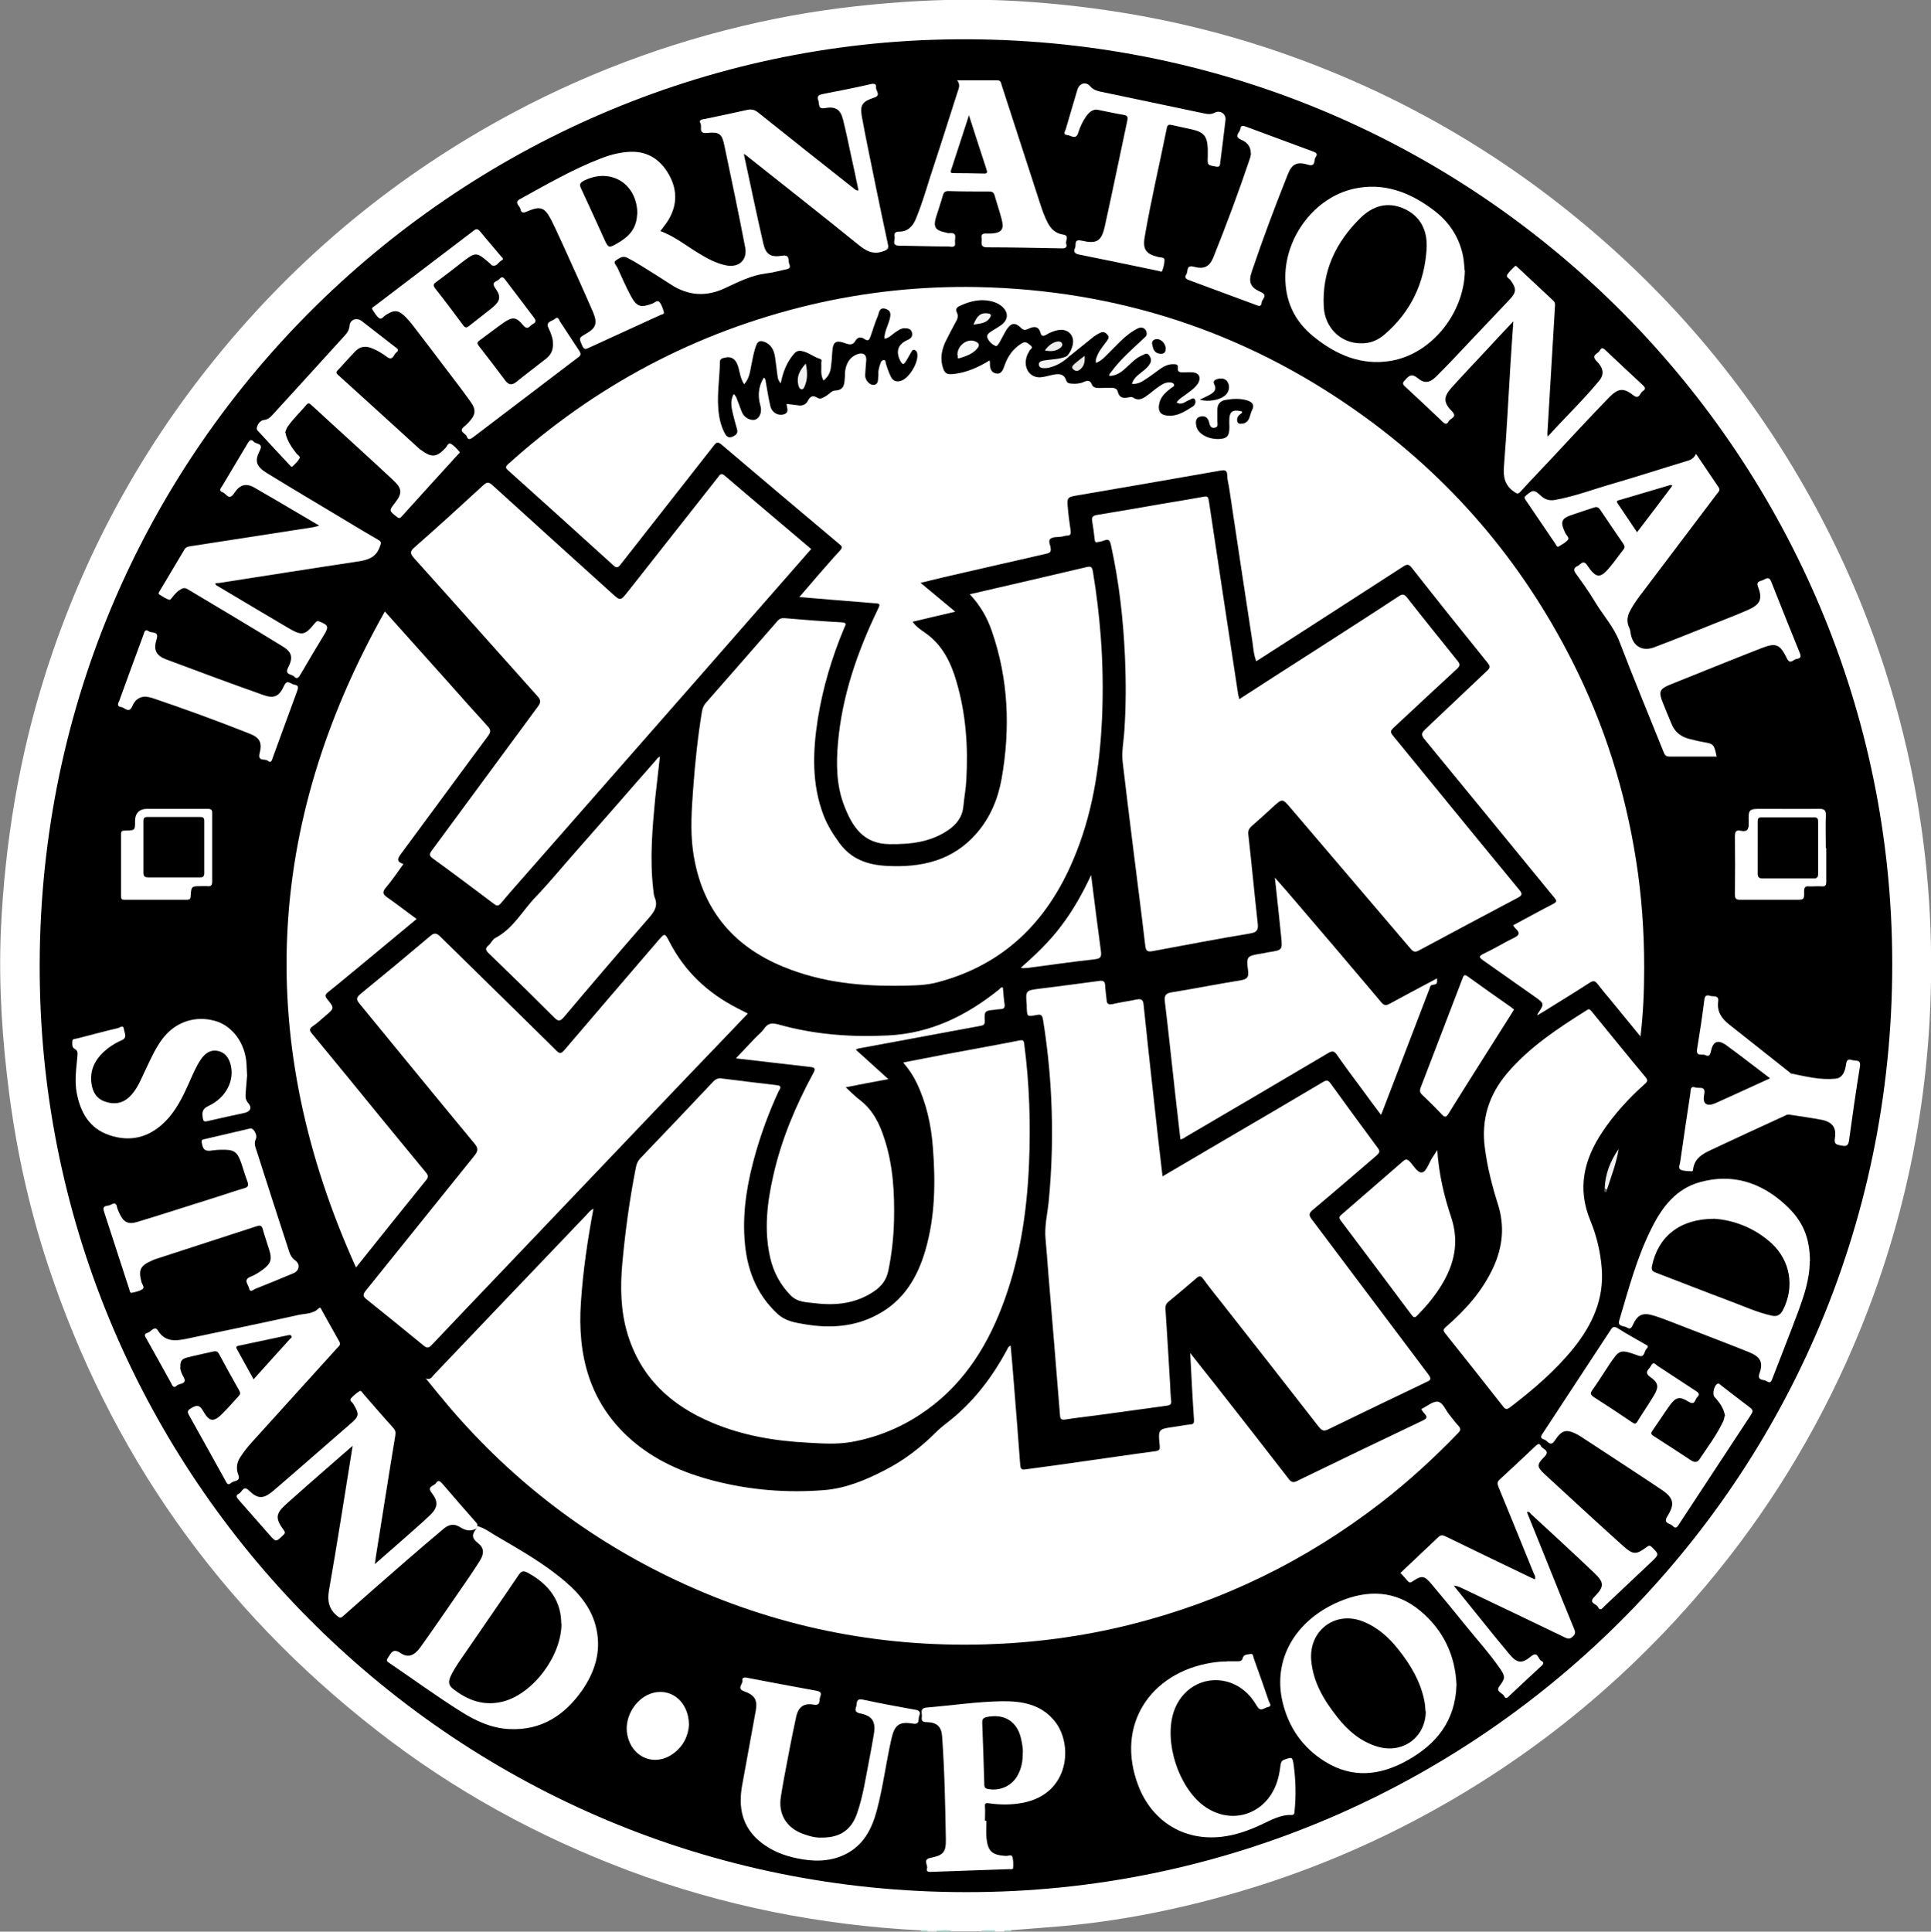 <svg xmlns="http://www.w3.org/2000/svg" id="Layer_1" data-name="Layer 1" viewBox="0 0 92.38 92.4"><rect x="0" y="0" width="92.38" height="92.4" fill="#808080" stroke="none"/><defs><style>      .cls-1 {        fill: #62595d;      }      .cls-2 {        fill: #aad6c8;      }      .cls-3 {        fill: #a5d9cb;      }      .cls-4 {        fill: #fff;      }      .cls-5 {        fill: #f7f8f8;      }      .cls-6 {        fill: #eae8e7;      }      .cls-7 {        fill: #a7d5c7;      }      .cls-8 {        fill: #efecec;      }      .cls-9 {        fill: #f2f0f0;      }      .cls-10 {        fill: #f3f4f3;      }    </style></defs><path class="cls-4" d="M44.05,92.34c-4.8-.25-9.47-1.17-13.98-2.86-4.35-1.63-8.38-3.84-12.04-6.7-7.51-5.85-12.78-13.29-15.76-22.34-.86-2.62-1.46-5.31-1.82-8.05-.34-2.61-.52-5.23-.41-7.86.19-4.21.87-8.33,2.15-12.35,1.77-5.54,4.48-10.57,8.15-15.08,3.94-4.85,8.67-8.75,14.19-11.7,3.98-2.12,8.18-3.62,12.6-4.51,2.04-.41,4.09-.66,6.17-.8,1.78-.12,3.56-.14,5.34-.04,4.06.24,8.04.95,11.91,2.22,5.48,1.8,10.46,4.53,14.92,8.19,4.88,4,8.78,8.8,11.7,14.38,1.96,3.75,3.37,7.7,4.24,11.84.71,3.4,1.03,6.83.97,10.3-.11,6.34-1.45,12.4-4.05,18.18-1.87,4.15-4.3,7.94-7.3,11.37-3.81,4.36-8.28,7.89-13.4,10.58-3.71,1.95-7.61,3.35-11.71,4.24-1.7.37-3.41.64-5.15.79-.8.07-1.6.13-2.39.19-.11.04-.22.01-.32.02-.15,0-.29,0-.44,0-.23.02-.47-.04-.7.03h-1.39c-.23-.07-.46-.02-.7-.03-.15,0-.29,0-.44,0-.11,0-.22.02-.33-.02Z"></path><path class="cls-3" d="M44.81,92.34c.23.02.48-.08.7.06h-.7s-.03-.02-.02-.03c0-.01,0-.02.01-.02Z"></path><path class="cls-3" d="M46.91,92.4c.22-.13.47-.03.7-.06.02.01.02.03.01.04,0,.01-.01.02-.02.02h-.7Z"></path><path class="cls-4" d="M44.81,92.34s0,.04,0,.06h-.44s-.03-.02-.02-.03c0-.01,0-.02.02-.02.15,0,.3,0,.44,0Z"></path><path class="cls-4" d="M47.6,92.4s0-.04,0-.06c.15,0,.3,0,.44,0,.02.01.02.03.01.04,0,.01-.01.02-.02.02h-.44Z"></path><path class="cls-7" d="M44.37,92.35s0,.03,0,.05h-.32s0-.04,0-.06c.1,0,.21,0,.31,0Z"></path><path class="cls-2" d="M48.05,92.4s0-.04,0-.05c.11,0,.21,0,.32,0,0,.02,0,.04,0,.05h-.32Z"></path><path d="M46.2,90.51c-24.34,0-43.76-19.52-44.29-43.23C1.34,22.16,21.35,2.42,45.1,1.89c25.02-.56,44.78,19.27,45.41,43.03.67,25.41-19.76,45.64-44.31,45.59Z"></path><path class="cls-4" d="M78.5,49.6c-.51-.62-.98-1.2-1.45-1.77-.21-.25-.42-.5-.62-.76-.12-.16-.21-.17-.38-.06-.73.47-1.48.93-2.22,1.39-.09.05-.17.1-.28.17.01-.05.01-.07.02-.08.32-.48.32-.48-.14-.81-.82-.58-1.64-1.15-2.46-1.73-.18-.13-.27-.2.01-.33.49-.23.96-.52,1.45-.76.25-.12.31-.23.09-.43-.05-.04-.08-.1-.13-.17.64-.34,1.27-.69,1.91-1.02.19-.1.19-.15.06-.3-2.07-2.53-4.14-5.06-6.22-7.59-.16-.2-.13-.29.03-.45,1-.94,1.99-1.89,2.99-2.83.14-.13.13-.21.02-.35-1.22-1.51-2.43-3.02-3.63-4.55-.15-.19-.23-.19-.42-.07-2.29,1.48-4.58,2.96-6.87,4.43-.04.03-.09.05-.16.1-.13-.33-.14-.66-.19-.98-.37-2.42-.74-4.85-1.1-7.27-.03-.22-.1-.44-.1-.65,0-.26-.14-.25-.32-.22-2.27.4-4.54.79-6.81,1.18-.54.09-.54.1-.49.65.03.35.08.69.13,1.04.02.14,0,.25-.18.24-.08,0-.16.04-.25.05-.18.03-.39,0-.52.09-.16.12,0,.33,0,.5.01.19-.11.2-.23.23-1.31.3-2.62.6-3.93.9-.67.15-1.34.31-2.07.49.57.47,1.1.91,1.66,1.38-.7.16-1.36.32-2.04.48.16.23.37.37.57.51.84.57,1.26,1.42,1.53,2.36.45,1.53.56,3.1.47,4.69-.02.42-.1.84-.14,1.26-.05.52-.32.87-.73,1.15-.85.58-1.8.68-2.8.67-1.27-.01-1.8-.86-2.18-1.86-.37-.96-.38-1.98-.29-3,.2-2.24.92-4.32,1.89-6.34.15-.31.14-.31-.21-.33-1.15-.09-2.31-.19-3.53-.29.31-.36.59-.68.86-1,.36-.41.72-.83,1.09-1.23.1-.11.12-.18-.02-.29-1.89-1.59-3.78-3.18-5.66-4.78-.16-.13-.23-.12-.35.04-1.49,1.9-2.98,3.8-4.47,5.7-.12.15-.19.19-.35.04-1.67-1.52-3.35-3.03-5.03-4.54-.14-.12-.13-.18,0-.3,4.18-3.77,8.99-6.32,14.46-7.62,2.63-.62,5.3-.9,7.99-.85,6.66.14,12.74,2.11,18.18,5.96,4.43,3.13,7.86,7.14,10.3,11.98,1.51,2.99,2.51,6.15,3.03,9.47.27,1.7.39,3.41.39,5.13,0,1.09-.04,2.17-.18,3.33Z"></path><path class="cls-4" d="M20.4,65.95c.2.06.27-.09.35-.18,2.43-2.55,4.86-5.1,7.3-7.65.1-.11.19-.23.34-.3-.28,1.49-.5,2.98-.6,4.49-.17,2.5.4,4.76,2.34,6.5,1.16,1.04,2.56,1.65,4.05,2.03,1.72.44,3.47.58,5.24.44,1.03-.08,2-.48,2.92-.96.92-.47,1.72-1.09,2.45-1.82.26-.26.57-.47.85-.71,1.06-.9,1.87-1.99,2.53-3.21.04-.07.05-.16.18-.21.05.55.1,1.09.14,1.63.11,1.37.22,2.73.32,4.1.02.24.16.2.3.18.92-.12,1.84-.25,2.75-.38,1.14-.16,2.27-.33,3.41-.48.2-.03.23-.09.21-.28-.08-.78-.07-.78.71-.89.25-.03.5-.09.75-.11.17-.01.19-.08.18-.24-.07-1.03-.12-2.06-.18-3.18.43.55.82,1.04,1.21,1.53,1.17,1.49,2.34,2.99,3.5,4.49.12.16.22.2.41.1,2-.97,4.01-1.94,6.01-2.89.21-.1.22-.18.08-.33-.06-.06-.1-.13-.15-.2.01-.02.02-.03.02-.03.25-.12.52-.36.76-.34.25.03.37.39.55.61.15.18.28.37.44.54.13.14.11.23-.02.36-1.15,1.19-2.37,2.31-3.69,3.33-3.61,2.79-7.62,4.74-12.05,5.84-2.26.56-4.55.86-6.87.93-5.17.15-10.1-.86-14.78-3.06-4.19-1.97-7.79-4.72-10.81-8.23-.4-.47-.79-.95-1.18-1.43Z"></path><path class="cls-4" d="M59.28,33.45c1.3-.84,2.57-1.66,3.84-2.47,1.27-.82,2.54-1.63,3.8-2.46.18-.12.26-.1.4.07.79,1.01,1.6,2.01,2.41,3.02.1.13.15.21,0,.36-.99.91-1.96,1.82-2.95,2.74-.3.28-.31.28-.04.6,1.98,2.42,3.95,4.84,5.94,7.25.18.21.13.28-.08.39-1.57.83-3.14,1.67-4.71,2.51-.16.09-.26.09-.39-.06-1.91-2.24-3.82-4.48-5.73-6.72-.42-.49-.41-.5-.87-.08-.33.31-.67.61-1.01.91-.12.11-.19.21-.17.4.16,1.41.29,2.83.45,4.25.03.29,0,.43-.35.49-1.57.26-3.13.56-4.69.85-.23.04-.31-.01-.34-.26-.19-1.64-.41-3.28-.61-4.92-.16-1.29-.32-2.57-.47-3.86-.06-.51.05-1.01.08-1.51.08-1.17.08-2.34.03-3.51-.08-1.8-.28-3.59-.67-5.36-.05-.23-.11-.32-.34-.22-.09.04-.18.04-.28.07-.11.03-.15,0-.16-.12-.03-.29-.07-.59-.12-.88-.04-.2.05-.27.24-.3,1.04-.17,2.08-.35,3.11-.53.66-.11,1.33-.22,1.99-.34.19-.04.21.03.24.18.46,3.08.93,6.16,1.4,9.25.01.08.04.16.07.29Z"></path><path class="cls-4" d="M55.6,56.28c1.02-.6,2-1.17,2.98-1.75,1.57-.92,3.15-1.84,4.71-2.77.17-.1.25-.1.37.07.75,1.04,1.5,2.06,2.26,3.09.12.16.07.23-.06.35-1.02.87-2.03,1.75-3.06,2.61-.2.17-.18.26-.04.45,1.86,2.47,3.71,4.94,5.57,7.41.17.23.12.28-.11.38-1.57.75-3.13,1.5-4.69,2.26-.22.11-.32.02-.44-.13-1.54-1.98-3.09-3.96-4.64-5.93-.3-.38-.61-.76-.89-1.15-.11-.15-.19-.15-.32-.03-.44.38-.88.75-1.33,1.12-.14.11-.17.23-.15.41.08,1.19.15,2.38.22,3.57.01.25.02.51.05.76.02.17-.05.22-.2.24-1.12.15-2.23.31-3.35.46-.5.07-1,.12-1.5.2-.19.03-.26,0-.27-.21-.18-2.27-.37-4.54-.56-6.81-.04-.54-.08-1.07-.13-1.61-.06-.61.09-1.2.15-1.79.16-1.65.2-3.3.12-4.96-.06-1.25-.19-2.5-.39-3.74-.04-.28-.16-.26-.35-.22-.41.07-.41.07-.43-.35,0-.04,0-.08,0-.13-.06-.71-.06-.7.64-.79.95-.12,1.9-.24,2.85-.37.18-.02.25.03.26.21.01.23.05.46.07.69.01.2.09.25.29.21.38-.09.77-.14,1.15-.22.21-.04.31.01.33.24.15,1.43.3,2.85.46,4.27.14,1.31.29,2.62.45,3.98Z"></path><path class="cls-4" d="M46.42,28.42c1.89-.44,3.74-.86,5.59-1.3.24-.06.25.09.28.25.17,1.02.29,2.04.37,3.07.1,1.32.12,2.64.06,3.96-.11,2.32-.46,4.59-1.38,6.74-1.25,2.95-3.31,5-6.46,5.84-.54.15-1.1.16-1.66.17-1.95.04-3.88-.14-5.71-.89-2.52-1.02-3.99-2.87-4.36-5.58-.13-.98-.06-1.96.01-2.94.09-1.24.22-2.48.42-3.7.03-.16.08-.3.19-.42,1.14-1.3,2.28-2.6,3.42-3.91.1-.12.2-.15.35-.14.91.08,1.83.15,2.74.2.27.02.16.14.11.26-.59,1.41-1.03,2.87-1.27,4.39-.24,1.55-.29,3.09.28,4.58.19.49.46.92.77,1.34.56.76,1.33,1.03,2.25,1.08,1.67.09,3.17-.25,4.31-1.57.65-.75,1.02-1.65,1.19-2.61.42-2.39.33-4.77-.48-7.08-.22-.64-.56-1.22-1.05-1.74Z"></path><path class="cls-4" d="M43.23,50.82c.66-.13,1.29-.25,1.91-.37,1.21-.23,2.42-.44,3.63-.68.18-.03.21,0,.23.17.25,1.9.31,3.81.23,5.72-.1,2.36-.45,4.67-1.31,6.89-.8,2.07-1.99,3.85-3.88,5.1-1.01.67-2.13,1.12-3.32,1.33-.69.12-1.39.07-2.09.03-1.56-.08-3.1-.34-4.55-.95-1.99-.83-3.44-2.17-4.07-4.29-.32-1.09-.34-2.2-.24-3.32.14-1.54.35-3.08.65-4.6.03-.17.09-.31.21-.44,1.17-1.22,2.33-2.44,3.49-3.67.12-.13.25-.18.42-.15.88.11,1.76.22,2.63.32.28.03.13.19.08.29-.44.95-.8,1.92-1.09,2.92-.39,1.36-.64,2.73-.54,4.15.09,1.38.53,2.61,1.58,3.58.39.36.86.42,1.33.5,1.19.2,2.36.12,3.44-.46,1.25-.66,1.92-1.77,2.3-3.08.47-1.61.49-3.27.36-4.92-.08-1.08-.31-2.12-.78-3.1-.16-.33-.36-.64-.63-.95Z"></path><path class="cls-4" d="M38.8,26.27c-.88,1-1.74,1.99-2.61,2.98-1.77,2.02-3.54,4.05-5.32,6.07-2.01,2.29-4.02,4.58-6.03,6.87-.3.34-.6.68-.89,1.03-.12.14-.2.11-.33.01-.97-.73-1.94-1.46-2.92-2.17-.18-.13-.17-.21-.04-.38,1.69-2.29,3.38-4.59,5.07-6.88.15-.2.15-.31-.02-.5-1.97-2.2-3.93-4.41-5.91-6.61-.18-.21-.2-.31.03-.51,1.11-.97,2.2-1.97,3.29-2.97.16-.15.26-.17.44,0,1.9,1.73,3.8,3.44,5.7,5.16.42.38.42.38.77-.06,1.44-1.82,2.87-3.65,4.31-5.47.09-.12.15-.25.34-.08,1.34,1.15,2.69,2.28,4.03,3.42.03.03.06.05.11.09Z"></path><path class="cls-4" d="M35.76,48.5c-.99,1.04-1.97,2.06-2.95,3.08-2.93,3.07-5.85,6.14-8.78,9.21-1.13,1.18-2.26,2.37-3.38,3.55-.13.14-.22.16-.38.03-.91-.75-1.83-1.49-2.75-2.23-.15-.12-.17-.21-.04-.38,1.74-2.15,3.46-4.31,5.2-6.46.19-.23.22-.37,0-.62-1.84-2.22-3.66-4.45-5.49-6.68-.16-.19-.14-.29.05-.45,1.13-.92,2.25-1.85,3.36-2.79.19-.16.3-.11.45.03.69.68,1.39,1.36,2.08,2.04,1.17,1.15,2.34,2.29,3.5,3.44.17.16.23.11.36-.03,1.49-1.75,2.99-3.49,4.49-5.24.33-.38.32-.38.55.06.73,1.42,1.84,2.45,3.25,3.17.16.08.32.16.49.25Z"></path><path class="cls-4" d="M18.42,29.26c1.05,1.17,2.02,2.26,3,3.35.63.71,1.26,1.42,1.9,2.12.15.16.18.27.03.47-1.39,1.87-2.76,3.75-4.15,5.62-.17.23-.27.39.1.51-.29.4-.55.79-.85,1.14-.18.22-.12.32.08.46.47.33.91.67,1.4,1.03-.64.53-1.26,1.05-1.88,1.56-.79.65-1.57,1.31-2.37,1.95-.14.12-.14.18-.03.32.35.43.35.44-.08.8-.2.17-.39.35-.61.5-.18.12-.16.21-.03.36,1.11,1.34,2.21,2.69,3.31,4.04.71.86,1.42,1.73,2.13,2.59.12.14.14.23,0,.39-1.1,1.36-2.19,2.72-3.34,4.16-4.84-10.71-4.4-21.12,1.38-31.38Z"></path><path class="cls-4" d="M75.99,48.28c.1,0,.13.08.18.13.85,1.04,1.69,2.08,2.55,3.11.13.16.1.22-.04.34-.76.68-1.44,1.42-2.01,2.27-.89,1.33-1.23,2.71-.58,4.27.3.73.48,1.5.54,2.29.11,1.47-.46,2.69-1.35,3.8-.88,1.09-1.94,1.99-3.05,2.84-.15.11-.22.08-.32-.05-.92-1.17-1.84-2.34-2.77-3.5-.13-.16-.07-.21.05-.32.93-.81,1.74-1.71,2.26-2.85.44-.97.54-1.95.22-2.98-.28-.88-.51-1.78-.63-2.7-.19-1.37.19-2.57,1.08-3.61,1.06-1.24,2.41-2.13,3.78-2.99.04-.02.07-.04.1-.06Z"></path><path class="cls-4" d="M56.47,54.49c-.08-.7-.16-1.4-.24-2.1-.17-1.49-.32-2.98-.5-4.46-.03-.27,0-.41.31-.46,1.11-.18,2.22-.4,3.33-.58.28-.05.38-.14.34-.44-.09-.72-.07-.72.66-.84.1-.02.21-.04.31-.06.67-.1.68-.1.61-.76-.09-.91-.19-1.82-.3-2.81.22.25.4.45.58.66,1.51,1.76,3.02,3.53,4.51,5.3.13.16.22.17.39.08.75-.41,1.51-.81,2.28-1.22.01.28.01.27-.25.32-.08.02-.09.12-.12.2-.74,1.93-1.48,3.86-2.22,5.79-.02.06-.05.12-.09.22-.31-.41-.6-.8-.89-1.2-.41-.55-.82-1.1-1.21-1.66-.14-.21-.24-.21-.44-.09-2.26,1.34-4.53,2.67-6.8,4-.08.05-.15.12-.28.12Z"></path><path class="cls-4" d="M35.59,7.39c.32,1.48.61,2.88.93,4.27.12.52.36.66.91.57.38-.06.26.24.33.4.1.22-.07.24-.22.27-.3.06-.6.15-.9.18-.71.09-1.32.41-1.95.7-.91.43-1.77.37-2.61-.18-.46-.3-.92-.59-1.39-.88-.22-.14-.45-.27-.68-.39-.22-.12-.4.03-.55.13-.14.1.02.23.07.33.21.46.41.92.65,1.37.28.52.48.57,1.03.36.11-.04.24-.19.34-.07.11.13.16.32.21.48.03.09-.09.11-.15.13-1.16.53-2.31,1.06-3.47,1.59-.15.07-.21.05-.28-.1-.17-.39-.18-.38.18-.59.46-.26.56-.49.33-1.03-.45-1.04-.92-2.07-1.39-3.11-.2-.43-.39-.86-.6-1.28-.33-.64-.52-.7-1.18-.42-.16.07-.27.07-.3-.11-.02-.16-.34-.32-.02-.49,1.26-.69,2.51-1.42,3.86-1.94.4-.16.82-.27,1.25-.31.92-.09,1.58.32,2.01,1.08.44.78.4,1.57-.12,2.32-.05.07-.1.13-.15.2-.04.06-.09.12-.14.18.67.25,1.22.69,1.81,1.05.41.25.84.49,1.32.59.62.13,1.04-.24.93-.85-.31-1.62-.65-3.24-.99-4.85-.12-.6-.24-.69-.85-.63-.42.04-.21-.3-.3-.46-.1-.17.08-.19.21-.21.67-.14,1.34-.28,2.01-.43.21-.05.37-.02.55.13,1.51,1.21,3.04,2.42,4.56,3.62.06.04.1.11.23.1-.11-.54-.22-1.07-.34-1.6-.13-.6-.25-1.2-.4-1.79-.12-.49-.37-.64-.86-.55-.36.07-.26-.21-.32-.36-.08-.19,0-.27.2-.31.77-.15,1.55-.3,2.32-.48.18-.04.26.02.24.16-.02.16.26.38-.09.49-.55.18-.69.34-.59.9.2,1.11.44,2.21.66,3.31.19.94.39,1.87.59,2.81.04.19-.01.25-.2.32-.52.2-.87-.02-1.26-.34-1.74-1.41-3.5-2.79-5.25-4.18-.03-.03-.07-.05-.16-.12Z"></path><path class="cls-4" d="M35.22,50.61c.32-.34.6-.63.88-.93.15-.16.34-.3.46-.48.19-.28.4-.27.7-.19,1.71.48,3.46.61,5.23.52,2.04-.1,3.76-.95,5.32-2.21.04-.04.07-.11.17-.08.02.26.04.53.08.8.02.14-.02.22-.17.23-.09,0-.19.02-.28.03-.51.05-.52.05-.5.56,0,.16-.06.18-.19.21-1.94.36-3.89.72-5.83,1.08-.04,0-.07.03-.15.06.52.47,1.02.92,1.56,1.41-.7.13-1.34.25-2.04.39.24.22.45.44.69.62.61.47.93,1.12,1.16,1.84.42,1.28.49,2.6.46,3.93-.02.8-.11,1.59-.27,2.38-.09.44-.32.74-.67.98-.87.6-1.84.7-2.84.58-.41-.05-.84-.04-1.17-.38-.49-.5-.81-1.1-.97-1.78-.31-1.34-.15-2.66.15-3.97.39-1.72,1.07-3.33,1.91-4.88.1-.18.1-.27-.14-.29-1.15-.13-2.3-.27-3.54-.41Z"></path><path class="cls-4" d="M82.14,36.19c-.76,0-1.51,0-2.26,0-.15,0-.22-.04-.28-.19-.71-1.77-1.44-3.52-2.12-5.3-.27-.71-.78-1.26-1.16-1.89-.28-.47-.6-.92-.92-1.36-.13-.18-.12-.29.08-.38.15-.07.26-.32.46-.02.43.64.63.63,1.11.04.21-.25.39-.52.6-.78.09-.11.09-.18.01-.3-.37-.54-.74-1.08-1.1-1.62-.09-.13-.17-.16-.31-.11-.37.12-.74.24-1.11.37-.41.14-.49.32-.31.72.02.04.04.08.05.11.04.12.21.23.14.33-.1.14-.28.22-.43.32-.1.07-.13-.04-.16-.09-.48-.71-.96-1.41-1.44-2.12-.07-.1-.07-.15.03-.23.32-.27.38-.27.68.01.19.18.4.26.66.22.98-.17,1.9-.53,2.85-.8,1.14-.33,2.27-.7,3.4-1.04.21-.06.41-.11.53-.37.38.56.73,1.08,1.08,1.6.09.14,0,.21-.07.3-1.18,1.56-2.35,3.11-3.53,4.67-.24.31-.47.62-.65.97-.13.26-.15.53-.02.79.05.1.05.2.07.3.11.57.55.83,1.1.63,1.01-.38,2.02-.79,3.02-1.19.51-.2,1.02-.4,1.52-.62.55-.25.67-.51.45-1.08-.12-.31.14-.27.27-.35.14-.08.27-.14.36.1.45,1.15.91,2.28,1.37,3.42.08.19,0,.25-.16.27-.15.02-.31.29-.46-.02-.33-.68-.52-.77-1.21-.5-1.46.57-2.91,1.16-4.36,1.74-.53.21-.58.35-.37.87.13.34.28.68.42,1.02.15.38.44.61.83.71.23.06.47.12.71.16.47.08.5.11.62.71Z"></path><path class="cls-4" d="M31.57,36.19c-.07.66-.15,1.31-.22,1.95-.14,1.46-.27,2.92-.1,4.39.02.14.02.28.07.4.17.4-.01.67-.27.97-1.37,1.57-2.73,3.16-4.07,4.75-.18.21-.27.22-.47.02-1.03-1.03-2.07-2.05-3.12-3.06-.15-.14-.2-.24-.02-.39.12-.1.19-.28.32-.35.87-.45,1.3-1.31,1.95-1.98.66-.69,1.27-1.44,1.91-2.16.63-.71,1.25-1.43,1.88-2.14.63-.72,1.26-1.45,1.9-2.17.07-.08.13-.19.26-.24Z"></path><path class="cls-4" d="M66.99,75.25c.61-.58,1.22-1.15,1.82-1.72.12-.12.22-.1.36-.03,1.35.66,2.71,1.31,4.06,1.96.06.03.13.06.2.09.05-.14-.03-.23-.07-.33-.55-1.36-1.11-2.73-1.67-4.09-.06-.15-.07-.25.07-.37.56-.51,1.11-1.03,1.67-1.56.1-.09.21-.21.29-.03.07.16.47.21.17.51-.38.38-.37.49.02.85,1.24,1.14,2.48,2.29,3.74,3.42.48.43.62.43,1.12.06.1-.08.16-.1.26,0,.34.34.35.34,0,.68-.76.72-1.52,1.43-2.28,2.15-.09.09-.2.25-.3.03-.07-.15-.48-.18-.17-.49.47-.48.48-.67,0-1.13-1-.95-2.02-1.89-3.03-2.82-.05-.05-.08-.13-.2-.1.39.97.78,1.94,1.17,2.9.36.9.72,1.8,1.09,2.69.05.13.08.24-.06.36-.13.12-.22.13-.38.05-1.65-.8-3.3-1.58-4.95-2.37-.11-.05-.22-.1-.37-.11.49.6.97,1.21,1.46,1.81.4.5.81,1,1.22,1.49.35.42.59.44,1.02.08.33-.27.33.14.49.22.18.09.06.19-.04.28-.5.46-.99.92-1.48,1.38-.08.08-.18.2-.26.02-.08-.16-.43-.2-.22-.48.27-.36.29-.45.02-.84-.5-.72-1.09-1.37-1.64-2.05-.54-.67-1.08-1.33-1.63-1.98-.35-.42-.47-.43-.92-.13-.11.08-.16.05-.23-.03-.1-.12-.21-.23-.32-.36Z"></path><path class="cls-4" d="M22.83,73c.32.08.59.28.87.45,1.16.68,2.34,1.34,3.37,2.23.7.6,1.26,1.31,1.46,2.23.24,1.09-.07,2.07-.69,2.96-.85,1.2-1.96,1.92-3.49,1.84-.84-.04-1.59-.39-2.29-.83-1.18-.74-2.3-1.56-3.45-2.34-.14-.09-.12-.14-.04-.26.15-.24.25-.44.6-.2.36.24.66.12.96-.31.6-.84,1.18-1.69,1.77-2.54.36-.52.72-1.04,1.06-1.58.21-.34.2-.61-.1-.84-.3-.23-.29-.42-.08-.67-.03-.08,0-.11.07-.14Z"></path><path class="cls-4" d="M86.58,60.33c0,.88-.29,1.7-.59,2.51-.38,1.02-.79,2.04-1.18,3.06-.06.14-.09.31-.29.17-.14-.1-.48,0-.34-.39.18-.51.04-.78-.51-1-1.22-.49-2.45-.95-3.67-1.43-.28-.11-.57-.22-.86-.31-.53-.17-.79-.07-1.02.43-.07.16-.14.23-.29.13-.14-.09-.46-.02-.36-.35.45-1.51.85-3.04,1.57-4.45.5-.99,1.16-1.84,2.28-2.15,1.54-.43,2.9,0,4.06,1.05.89.8,1.2,1.61,1.21,2.74Z"></path><path class="cls-4" d="M22.83,73s-.05.09-.07.14c-.28.11-.47.09-.77-.1-.29-.18-.55-.1-.78.1-.6.5-1.19,1.01-1.78,1.52-1.01.88-2.02,1.76-3.02,2.65-.13.12-.18.07-.29-.02-.39-.33-.47-.71-.38-1.23.4-2.27.75-4.55,1.13-6.9-.4.34-.74.65-1.09.95-.7.61-1.4,1.22-2.09,1.84-.51.46-.53.68-.12,1.24.09.12.06.17-.03.25-.34.33-.34.33-.65-.02-.49-.55-.97-1.11-1.46-1.66-.11-.12-.18-.23,0-.31.15-.07.21-.42.48-.15.42.41.69.42,1.18,0,1.12-.96,2.23-1.94,3.35-2.91.1-.09.21-.18.31-.27.44-.37.45-.47.14-.98-.05-.07-.2-.15-.09-.26.12-.13.26-.25.41-.34.06-.04.12.07.16.12.48.55.95,1.1,1.44,1.64.1.11.13.21.1.37-.32,1.93-.62,3.87-.93,5.8-.01.09-.02.18-.05.35.43-.38.81-.7,1.19-1.04.48-.43.97-.84,1.44-1.29.39-.37.42-.66.09-1.08-.25-.31.11-.32.2-.46.11-.17.21-.1.31.02.53.62,1.06,1.23,1.6,1.84.04.05.09.09.08.16Z"></path><path class="cls-4" d="M15.25,25.13c-1.06-.62-2.06-1.22-3.07-1.8-.42-.24-.71-.15-.99.28-.24.35-.37,0-.53-.06-.23-.07-.09-.21-.02-.32.4-.67.8-1.34,1.2-2.01.08-.14.16-.25.3-.09.11.12.47.06.29.42-.26.5-.18.76.34,1.08,1.27.78,2.54,1.53,3.82,2.3.5.3.99.6,1.5.89.18.1.14.17.08.33-.19.55-.62.65-1.12.72-2.2.33-4.39.68-6.59,1.02-.05,0-.1,0-.16.01,0,.07.04.09.09.12,1.14.68,2.28,1.36,3.42,2.03.65.38.78.34,1.26-.25.06-.07.1-.11.21-.07.43.17.46.25.22.64-.38.63-.76,1.26-1.13,1.9-.08.14-.17.24-.3.09-.11-.12-.47-.07-.29-.42.25-.48.19-.75-.26-1.02-1.51-.93-3.03-1.83-4.55-2.74-.16-.1-.28-.02-.4.06-.08.05-.14.12-.21.19-.09.09-.19.27-.25.26-.17-.04-.32-.15-.47-.24-.1-.06-.03-.12,0-.18.39-.66.79-1.32,1.18-1.98.08-.14.21-.15.35-.17,1.94-.3,3.87-.6,5.81-.9.07-.01.14-.04.28-.07Z"></path><path class="cls-4" d="M74.04,20.89c.84-.93,1.7-1.75,2.46-2.67.26-.31.22-.61-.12-.95-.29-.3.09-.35.16-.51.1-.2.21-.06.31.03.57.54,1.14,1.07,1.71,1.6.1.1.23.2.04.31-.15.09-.17.44-.47.2-.45-.35-.7-.34-1.13.09-.94.97-1.86,1.96-2.78,2.95-.49.52-.99,1.04-1.47,1.57-.12.14-.18.11-.32.01-.43-.3-.52-.69-.48-1.2.13-1.62.21-3.24.31-4.86.04-.67.09-1.34.14-2.09-.47.5-.89.94-1.3,1.39-.56.6-1.13,1.2-1.68,1.81-.37.43-.36.69.04,1.1.29.29-.08.33-.15.48-.09.17-.18.14-.31.01-.59-.56-1.18-1.12-1.78-1.67-.13-.12-.13-.18,0-.31.19-.22.32-.33.61-.09.31.26.56.23.87-.07.58-.57,1.13-1.17,1.69-1.76.61-.64,1.22-1.29,1.83-1.93.33-.35.34-.52.05-.92-.06-.09-.23-.15-.16-.27.09-.15.23-.27.36-.4.06-.06.11.03.15.06.56.52,1.12,1.05,1.69,1.58.1.09.09.19.08.31-.12,2.01-.24,4.02-.36,6.03,0,.03,0,.06.01.17Z"></path><path class="cls-4" d="M69.68,80.59c-.05,1.74-.97,2.85-2.37,3.63-1.3.72-2.62.86-3.93.04-1.06-.66-1.73-1.63-2.02-2.84-.48-2.02.59-3.9,2.69-4.8,1.38-.59,2.71-.55,3.89.43,1.11.92,1.68,2.13,1.74,3.54Z"></path><path class="cls-4" d="M70.08,12.93c-.02,2.03-1.58,4-3.54,4.33-1.41.24-2.63-.29-3.71-1.17-.91-.74-1.35-1.7-1.34-2.87.02-1.94,1.44-3.78,3.27-4.19,1.43-.32,2.68.16,3.81,1.01.75.56,1.25,1.3,1.43,2.24.04.22.05.44.07.66Z"></path><path class="cls-4" d="M47.19,87.11c0,.26-.02.53,0,.79.07.67.27.84.95.88.1,0,.25-.08.29.03.05.17.05.35.04.53,0,.1-.11.07-.18.07-1.23.04-2.47.09-3.7.13-.12,0-.3.03-.24-.17.05-.16-.22-.42.16-.5.62-.12.75-.27.74-.89-.03-1.64-.06-3.29-.18-4.93-.03-.46-.26-.66-.72-.67-.19,0-.28-.04-.25-.24.03-.18-.13-.43.24-.46,1.2-.1,2.39-.28,3.59-.3.94-.01,1.85.13,2.51.93.91,1.09.76,3.5-1.52,3.93-.53.1-1.07.1-1.61.02-.16-.02-.2,0-.19.17.02.22,0,.44,0,.66.01,0,.02,0,.04,0Z"></path><path class="cls-4" d="M26.45,16.37c0-.17-.09-.43-.21-.68-.15-.32.18-.32.31-.44.15-.14.19.05.24.13.31.46.61.94.92,1.4.1.15.08.22-.06.32-1.67,1.27-3.34,2.54-5.01,3.81-.13.1-.25.16-.31-.03-.05-.16-.44-.24-.11-.49.08-.06.14-.13.21-.2.32-.34.36-.58.09-.96-.42-.59-.87-1.17-1.31-1.75-.49-.65-.98-1.29-1.48-1.94-.1-.13-.2-.24-.31-.36-.36-.36-.54-.38-.97-.11-.1.06-.19.23-.31.15-.14-.1-.23-.27-.33-.42-.05-.08.06-.12.11-.16,1.58-1.2,3.15-2.4,4.73-3.6.11-.09.19-.12.31.02.32.4.67.79,1,1.19.05.06.18.14.03.21-.15.08-.23.32-.46.23-.03-.01-.04-.04-.07-.07-.68-.59-.69-.59-1.4-.04-.39.3-.78.61-1.18.9-.14.1-.18.16-.06.32.46.58.9,1.17,1.34,1.76.09.12.15.13.27.04.37-.3.75-.58,1.12-.88.39-.33.43-.53.14-.94-.22-.31.1-.31.2-.43.14-.17.21-.06.31.07.44.58.88,1.16,1.32,1.74.1.13.17.24-.03.34-.15.08-.24.33-.47.05-.32-.39-.5-.41-.92-.12-.4.28-.78.58-1.17.86-.11.08-.11.14-.03.25.43.55.85,1.1,1.27,1.66.16.21.31.24.53.07.47-.38.95-.74,1.42-1.11.21-.17.36-.38.33-.78Z"></path><path class="cls-4" d="M82.53,67.74c-.06-.37-.26-.65-.5-.91-.13-.13-.02-.59.15-.64.07-.02.11.04.16.08.46.35.91.71,1.38,1.06.17.12.14.21.04.36-1.14,1.73-2.28,3.47-3.42,5.2-.08.13-.16.28-.32.1-.12-.13-.47-.1-.25-.46.37-.59.3-.88-.28-1.27-1.27-.85-2.55-1.68-3.83-2.52-.05-.03-.11-.07-.16-.1-.55-.29-.77-.26-1.11.26-.23.35-.35,0-.52-.04-.23-.07-.13-.2-.04-.33,1.07-1.63,2.14-3.26,3.21-4.89.1-.16.17-.22.36-.1.42.27.85.5,1.28.75.08.05.24.09.1.22-.13.12-.09.45-.39.34-.9-.32-.9-.32-1.43.47-.26.39-.5.78-.77,1.16-.11.15-.12.23.06.35.61.39,1.22.79,1.82,1.2.11.07.18.12.27-.04.25-.41.53-.81.78-1.23.25-.42.23-.61-.17-.89-.32-.23-.06-.36.03-.53.12-.25.24-.05.34.01.6.39,1.2.79,1.8,1.18.13.08.23.16.08.3-.12.11-.1.42-.42.22-.43-.27-.61-.22-.9.18-.28.39-.54.8-.82,1.2-.07.1-.1.16.03.25.6.38,1.2.78,1.8,1.17.15.1.29.13.41-.04.4-.59.83-1.17,1.14-1.82.04-.08.05-.18.07-.26Z"></path><path class="cls-4" d="M8.62,65.4c0,.15.07.3.15.45.22.38-.19.31-.31.43-.16.16-.22-.01-.28-.13-.39-.71-.79-1.42-1.18-2.12-.06-.1-.14-.22.05-.27.17-.04.34-.37.5-.12.34.55.82.51,1.33.41,1.8-.38,3.6-.75,5.4-1.15.33-.07.7-.04.97-.32.07-.07.11.02.13.07.28.5.56,1.01.85,1.52.08.14,0,.21-.08.29-1.37,1.52-2.75,3.03-4.12,4.55-.19.21-.37.44-.52.67-.18.26-.23.55-.11.87.13.33-.22.27-.35.39-.15.14-.21,0-.27-.12-.58-1.04-1.15-2.08-1.73-3.11-.09-.16-.1-.23.08-.34.26-.16.41-.19.59.13.3.53.51.54.94.1.26-.26.5-.54.75-.81.09-.09.1-.16.03-.28-.33-.58-.65-1.16-.96-1.74-.07-.13-.15-.15-.28-.12-.42.1-.84.18-1.26.29-.26.07-.33.19-.31.47Z"></path><path class="cls-4" d="M45.78,3.84c.69,0,1.31,0,1.93,0,.18,0,.18.14.22.26.61,1.88,1.22,3.76,1.83,5.64.1.31.21.62.36.91.16.31.39.52.74.57.33.05.09.3.15.45.05.13-.02.21-.18.21-1.2-.02-2.41-.05-3.61-.05-.37,0-.23-.26-.26-.43-.04-.26.13-.23.29-.23.05,0,.11,0,.16,0,.51-.03.64-.2.51-.68-.1-.39-.23-.76-.34-1.15-.04-.13-.11-.18-.25-.18-.65,0-1.31,0-1.96-.02-.16,0-.22.06-.26.2-.1.36-.23.72-.34,1.08-.12.43-.02.6.43.69.07.02.15.05.22.04.41-.04.24.26.27.44.04.28-.17.21-.31.2-.79,0-1.58-.03-2.37-.04-.37,0-.18-.28-.21-.43-.04-.16.03-.24.21-.24.41,0,.65-.24.8-.6.35-.84.58-1.71.87-2.57.39-1.17.75-2.34,1.13-3.51.06-.18.15-.36-.03-.57Z"></path><path class="cls-4" d="M39.35,87.9c.84,0,1.38-.37,1.65-1.15.29-.83.41-1.69.58-2.55.08-.4.15-.81.22-1.21.11-.63-.05-.91-.66-1.03-.29-.06-.21-.22-.17-.36.03-.14-.02-.36.3-.3.84.18,1.69.34,2.54.49.23.04.22.17.16.31-.05.14.05.41-.3.35-.65-.11-.87.06-1.02.71-.26,1.14-.4,2.3-.7,3.43-.24.91-.65,1.71-1.57,2.14-.73.34-1.5.32-2.26.16-.64-.13-1.23-.37-1.74-.78-.89-.72-1.07-1.67-.87-2.74.21-1.17.43-2.34.64-3.51.1-.54-.03-.77-.56-.96-.36-.13-.04-.35-.07-.52-.03-.15.11-.15.24-.12,1.08.21,2.17.41,3.26.61.16.03.32.06.22.29-.07.16.05.45-.33.38-.45-.08-.72.11-.82.58-.21.96-.39,1.92-.57,2.88-.06.31-.11.62-.16.93-.14.82.24,1.48,1.02,1.78.32.12.64.21.96.19Z"></path><path class="cls-4" d="M84.68,51.58c-.73-.55-1.4-1.08-2.09-1.58-.41-.29-.64-.19-.74.3-.04.19-.11.25-.27.17-.14-.07-.45.09-.39-.28.13-.79.25-1.58.35-2.38.03-.27.2-.19.33-.16.15.02.37-.03.33.25-.07.49.17.83.53,1.11.96.76,1.92,1.52,2.88,2.28.02.02.05.05.07.06.7.14,1.4.32,2.12.25.37-.03.48-.39.52-.71.03-.22.13-.23.29-.18.16.05.43-.05.37.31-.19,1.18-.36,2.35-.52,3.53-.03.24-.13.3-.35.25-.19-.04-.38-.03-.33-.34.09-.51-.11-.78-.61-.89-.52-.1-1.04-.17-1.56-.25-.09-.02-.17.02-.24.06-1.18.54-2.35,1.08-3.52,1.63-.41.19-.79.41-.85.93,0,.05-.02.09-.07.09-.18-.02-.37,0-.53-.08-.12-.06-.04-.23-.02-.35.16-1.1.32-2.21.49-3.31.02-.14-.02-.36.25-.27.18.06.5-.1.41.34-.09.45.13.59.54.41.84-.38,1.68-.76,2.59-1.18Z"></path><path class="cls-4" d="M68.76,55.02c.08,1.16.33,2.21.67,3.22.38,1.16.16,2.19-.44,3.19-.33.55-.73,1.03-1.17,1.48-.1.1-.16.16-.28,0-1.13-1.51-2.26-3.02-3.4-4.53-.1-.13-.06-.2.04-.28.98-.85,1.96-1.7,2.94-2.55.11-.1.18-.12.31,0,.2.2.39.58.61.53.2-.04.32-.44.47-.68.07-.11.14-.22.26-.4Z"></path><path class="cls-4" d="M58.69,79.47c.22,0,.37,0,.52,0,.11,0,.21-.02.24-.15.05-.2.25-.17.38-.2.14-.03.12.14.16.23.24.67.48,1.34.71,2.02.03.09.18.25-.05.29-.17.03-.34.25-.51-.04-.34-.59-.82-1.02-1.49-1.19-1.09-.26-2.14.36-2.5,1.46-.47,1.44.23,3.6,1.45,4.5,1.39,1.01,3.15.33,3.56-1.38.05-.2.08-.41.11-.62.02-.12.07-.18.18-.22.37-.13.38-.13.44.25.1.74.12,1.49.04,2.24,0,.09-.02.16-.14.16-.55-.02-1.01.26-1.49.48-.59.27-1.18.48-1.83.56-1.94.23-3.4-.84-4.01-2.44-1.12-2.91.59-5.41,3.49-5.88.27-.04.54-.07.74-.06Z"></path><path class="cls-4" d="M11.82,51.46c-.02.27-.05.55-.07.84-.01.17-.01.31.12.46.2.22.11.42-.19.48-.59.13-1.17.25-1.76.39-.17.04-.2-.01-.22-.15-.04-.26-.03-.44.28-.58.84-.39,1.25-1.23,1.05-1.98-.09-.33-.27-.58-.61-.65-.35-.07-.6.11-.8.39-.24.35-.4.74-.57,1.12-.31.7-.65,1.4-1.22,1.94-.75.71-1.63.91-2.6.58-.95-.32-1.38-1.08-1.56-2.02-.11-.58-.02-1.16.03-1.73.01-.15.04-.29-.13-.38-.15-.08-.11-.25-.11-.37,0-.12.16-.1.25-.13.64-.16,1.28-.34,1.93-.49.09-.02.27-.18.29.06.02.17.18.4-.11.52-.23.1-.45.23-.65.38-.54.42-.88.94-.8,1.65.05.43.24.77.67.91.43.15.84.08,1.17-.25.34-.33.51-.77.71-1.19.26-.54.49-1.09.86-1.58.61-.8,1.57-1.12,2.53-.84.81.24,1.41,1.05,1.48,2.02.01.19.02.38.03.58Z"></path><path class="cls-4" d="M13.65,20.68c.08.41.3.71.53,1.01.06.08.21.14.14.25-.08.14-.21.26-.33.37-.05.05-.11-.04-.15-.08-.51-.55-1.02-1.09-1.53-1.65-.1-.11.09-.47.31-.49.2-.02.31-.13.42-.25,1.16-1.27,2.32-2.54,3.47-3.81.11-.12.19-.25.21-.44.02-.31.35-.42.59-.23.52.41,1.05.81,1.57,1.22.09.07.26.15.08.28-.13.09-.16.43-.45.21-.23-.17-.47-.32-.74-.42-.28-.11-.54-.08-.76.14-.29.3-.57.62-.86.93-.1.1-.05.15.03.22,1.28,1.16,2.56,2.32,3.84,3.49.04.04.08.07.13.1.5.37.74.35,1.17-.11.07-.08.12-.26.25-.19.16.09.29.24.41.38.04.05-.05.1-.09.15-.89.98-1.78,1.95-2.66,2.93-.09.1-.14.12-.25.03-.37-.29-.38-.29-.09-.66.36-.46.36-.69-.1-1.11-1.09-1.02-2.21-2.03-3.31-3.04-.19-.18-.39-.36-.58-.53-.07-.06-.13-.14-.23-.03-.3.36-.64.67-.91,1.06-.06.08-.08.19-.12.27Z"></path><path class="cls-4" d="M10.54,55c-.08,0-.23.01-.37.03-.36.06-.47-.03-.52-.39-.02-.13.05-.13.14-.15.73-.17,1.45-.34,2.18-.51.15-.04.36.31.27.5-.09.19-.04.35.02.52.51,1.59,1.02,3.18,1.54,4.77.06.19.12.38.32.52.26.18.2.5-.09.62-.6.25-1.2.5-1.81.74-.09.03-.26.22-.31-.04-.04-.18-.29-.39.08-.54.21-.08.41-.21.6-.35.37-.28.43-.49.29-.93-.1-.33-.22-.66-.31-.99-.04-.16-.11-.2-.27-.15-1.61.53-3.22,1.04-4.83,1.57-.07.02-.14.05-.2.08-.56.24-.66.45-.5,1.03.03.11.17.26.04.34-.14.1-.33.13-.5.17-.1.02-.1-.09-.12-.15-.41-1.25-.81-2.5-1.22-3.75-.09-.29.15-.24.28-.29.13-.05.3-.19.35.1.02.09.06.18.1.26.19.44.42.58.87.44,1.26-.38,2.51-.79,3.76-1.18.45-.14.9-.3,1.35-.43.19-.05.22-.14.16-.31-.11-.29-.2-.6-.3-.9-.2-.56-.34-.65-1-.63Z"></path><path class="cls-4" d="M52.48,5.24c-.23,0-.38.14-.5.3-.18.25-.31.53-.4.82-.11.35-.35.11-.52.1-.24-.02-.09-.2-.07-.29.18-.63.37-1.25.55-1.87.1-.33.41-.42.63-.16.13.15.29.2.46.24,1.67.35,3.33.7,5,1.05.16.03.31.05.48-.04.26-.14.55.06.52.34-.08.7-.17,1.4-.26,2.1-.01.11-.04.16-.18.14-.42-.07-.43-.06-.41-.49,0-.13,0-.25,0-.38-.03-.59-.19-.78-.76-.91-.32-.07-.64-.14-.96-.21-.13-.03-.21-.02-.24.15-.35,1.74-.76,3.47-1.06,5.22-.1.6.08.81.68.95.11.02.27,0,.27.14,0,.17-.05.35-.11.52-.02.06-.11.02-.17,0-1.28-.27-2.55-.53-3.83-.79-.2-.04-.25-.15-.17-.31.07-.13-.08-.44.31-.35.74.17.96.03,1.12-.71.37-1.67.71-3.35,1.07-5.03.04-.19,0-.25-.2-.28-.43-.07-.85-.17-1.27-.25Z"></path><path class="cls-4" d="M7,33.32c-.38,0-.56.2-.67.46-.16.37-.36.06-.54.04-.23-.03-.13-.19-.08-.31.38-1.05.76-2.09,1.15-3.14.04-.12.07-.31.26-.17.14.1.5-.03.37.38-.16.51-.03.78.48.97,1.54.58,3.09,1.15,4.64,1.7.5.18.75.06.98-.45.15-.33.32-.07.49-.05.22.03.19.15.13.32-.39,1.05-.77,2.11-1.16,3.17-.04.11-.07.29-.24.15-.13-.11-.5.05-.39-.36.13-.5.01-.75-.49-.94-1.54-.61-3.1-1.18-4.67-1.71-.1-.03-.2-.04-.26-.05Z"></path><path class="cls-4" d="M59.84,7.34c0-.37-.21-.55-.47-.66-.36-.16-.05-.35-.03-.51.02-.21.16-.15.3-.1,1.05.39,2.11.78,3.16,1.17.14.05.27.11.14.28-.1.13.03.47-.36.36-.52-.16-.77-.05-.97.46-.61,1.53-1.19,3.07-1.72,4.64-.18.52-.07.77.43.99.36.16.05.34.04.5-.02.22-.15.17-.29.11-1.05-.39-2.11-.78-3.16-1.17-.14-.05-.27-.11-.16-.28.1-.14-.02-.48.37-.37.47.13.74,0,.92-.43.63-1.57,1.22-3.15,1.76-4.76.03-.09.04-.18.05-.23Z"></path><path class="cls-4" d="M72.44,48.28c-.04.07-.07.12-.11.18-1.01,1.6-2.03,3.2-3.03,4.81-.11.18-.18.19-.32.04-.3-.32-.62-.63-.94-.94-.11-.1-.13-.19-.08-.33.67-1.74,1.34-3.49,2.01-5.24.05-.14.09-.21.25-.09.68.49,1.37.98,2.06,1.46.05.03.09.08.15.12Z"></path><path class="cls-4" d="M8.34,38.69c.53,0,1.06,0,1.58,0,.17,0,.24.04.23.22,0,1.09,0,2.17,0,3.26,0,.19-.07.24-.24.22-.09-.01-.19,0-.28,0-.47,0-.48,0-.51.47,0,.14-.05.18-.19.18-.99,0-1.98,0-2.98,0-.12,0-.16-.04-.16-.16,0-.99,0-1.98,0-2.98,0-.19.1-.16.22-.17.45-.01.45-.01.45-.44q0-.6.6-.6h1.27Z"></path><path class="cls-4" d="M87.37,40.57c0,.54,0,1.08,0,1.61,0,.15-.03.23-.21.22-.2-.02-.4.01-.6,0-.19-.02-.25.04-.25.24.01.4,0,.4-.42.4-.88,0-1.75,0-2.63,0-.21,0-.26-.05-.26-.26.01-.93.01-1.86,0-2.78,0-.23.07-.31.28-.26.33.07.39-.09.38-.39-.02-.65,0-.66.65-.66.91,0,1.81.01,2.72,0,.27,0,.33.08.32.34-.02.52,0,1.03,0,1.55h0Z"></path><path class="cls-4" d="M32.96,82.51c-.03.5-.25,1.01-.76,1.38-.93.67-2.07.13-2.21-1.04-.08-.75.4-1.55,1.1-1.82.94-.36,1.86.32,1.87,1.48Z"></path><path class="cls-4" d="M52.2,41.87c.16,1.27.31,2.45.47,3.64.04.28-.04.35-.32.38-1.07.12-2.13.27-3.19.41-.1.01-.21.02-.33,0,.7-.62,1.38-1.26,1.94-2.01.56-.74,1.01-1.53,1.43-2.43Z"></path><path class="cls-9" d="M76.77,56.84c.03-.7.27-1.31.67-1.88-.11.67-.35,1.3-.56,1.94-.07.04-.09-.02-.11-.07Z"></path><path class="cls-1" d="M76.77,56.84s.07.05.11.07c0,.06,0,.12-.07.11-.1-.02-.05-.11-.04-.18Z"></path><path d="M51.15,17.05c.38-.3.75-.61,1.13-.91.11-.09.24-.17.38-.23.13-.06.24,0,.33.11.09.11.03.19-.03.28-.15.21-.33.41-.44.65-.05.12-.12.25-.09.41.27-.1.44-.3.63-.49.43-.42.82-.89,1.37-1.16.22-.11.42.01.43.25,0,.13-.1.18-.17.25-.53.5-1.08.97-1.52,1.57-.04.06-.11.1-.1.2.32,0,.55-.16.77-.36.26-.23.49-.5.82-.63.1-.04.21-.14.31,0,.08.11.13.23.06.38-.07.14-.19.25-.31.35-.21.18-.47.32-.57.64.3.03.51-.12.72-.26.23-.15.44-.32.67-.48.18-.12.38-.21.62-.2.13,0,.21.03.19.17-.03.23.12.22.28.22.15,0,.3-.01.44,0,.3.03.4.26.25.52-.14.22-.35.36-.55.51-.16.13-.35.22-.48.41.25.15.4-.04.59-.11.09-.03.21-.15.28-.04.07.11.02.27-.09.34-.37.23-.74.49-1.22.44-.33-.03-.45-.2-.4-.53.06-.37.31-.58.58-.79.06-.05.18-.08.13-.18-.03-.07-.13-.09-.22-.09-.22,0-.38.12-.54.23-.19.13-.36.29-.55.42-.19.14-.4.24-.64.08-.06-.04-.12-.03-.18-.02-.26.06-.48.06-.56-.28-.03-.14-.2-.18-.34-.17-.18,0-.36.01-.54.01-.14,0-.3-.02-.35-.16-.09-.22-.2-.21-.39-.13-.18.08-.39.1-.59.08-.1-.01-.2-.01-.25-.15-.11-.34-.37-.33-.65-.27-.21.04-.4.11-.62.12-.53,0-.82-.53-.59-1.08.02-.06.07-.11.09-.17.02-.09.23-.14.06-.28-.13-.1-.23-.22-.43-.09-.41.25-.66.62-.81,1.05-.08.23-.16.44-.43.38-.24-.06-.28-.29-.27-.51,0-.03-.01-.06-.02-.11-.52.32-1.05.56-1.64.64-.43.06-.53-.01-.63-.44-.08-.38,0-.73.15-1.07.14-.29.3-.58.45-.87.1-.18.22-.34.1-.57-.05-.09-.03-.21.11-.28.52-.25,1.05-.38,1.62-.22.17.05.33.13.46.25.29.28.28.61-.05.86-.17.13-.36.22-.53.34-.1.07-.2.16-.13.31.08.17.22.29.38.36.07.03.16-.12.21-.21.11-.19.2-.39.32-.58.21-.32.41-.35.68-.08.12.12.2.12.35.05.24-.11.49-.17.59.2.04.14.12.17.26.09.18-.11.37-.19.58-.23.48-.09.82.27.69.75-.05.17-.12.34-.25.47-.13.18-.34.19-.54.22-.12.02-.25.04-.37.06-.11.02-.31,0-.28.12.04.17.22.09.35.05.33-.1.62-.3.93-.44Z"></path><path d="M39.4,18.2c.22-.18.32-.38.35-.62.03-.22.05-.44.06-.66.03-.59.15-.68.69-.48.18.06.32.04.41-.12.12-.21.28-.22.45-.1.18.12.23.03.28-.11.12-.33.21-.66.35-.98.07-.16.06-.45.37-.36.29.09.26.3.19.54-.08.29-.24.56-.24.89.21-.02.34-.18.5-.29.14-.09.27-.2.45-.21.17,0,.32.02.37.21.05.19-.07.29-.23.36-.45.2-.56.56-.32,1.01.08.14.15.18.24.03.1-.15.18-.31.27-.46.04-.06.07-.14.16-.11.07.02.12.09.13.16.08.4-.35,1.15-.74,1.3-.25.1-.44.02-.54-.22-.09-.19-.16-.39-.22-.59-.02-.07,0-.16-.09-.17-.08,0-.14.07-.16.13-.04.12-.08.24-.1.36-.02.09,0,.19-.01.28-.03.16.03.39-.22.42-.2.02-.42-.24-.41-.46.01-.23.03-.46.05-.69.03-.29-.14-.42-.42-.32-.35.13-.52.41-.58.76-.02.1-.02.21-.02.32-.03.31,0,.64-.47.66-.15,0-.28.17-.43.26-.13.07-.26.18-.41.09-.22-.14-.35-.08-.46.14-.09.17-.24.25-.45.22-.19-.03-.37-.04-.57-.07.01.19.15.42-.14.5-.28.08-.57-.09-.64-.41-.09-.39-.15-.78-.22-1.17-.01-.06-.01-.12-.09-.18-.26.43-.3.88-.16,1.35.08.27-.02.56-.22.65-.19.09-.52-.05-.64-.29-.09-.18-.14-.37-.22-.56-.05-.12-.07-.26-.2-.36-.19.34-.1.66-.03.98.06.23.12.47.19.7.06.21-.07.29-.22.36-.16.07-.28,0-.36-.15-.21-.39-.29-.81-.32-1.24-.05-.73.07-1.45.08-2.18,0-.17.12-.18.23-.21.2-.05.38-.02.51.15.11.15.15.32.19.5.05.2.09.41.23.62.24-.26.28-.58.34-.89.07-.34.12-.68.25-1,.08-.18.19-.2.35-.15.35.12.49.41.54.75.04.3.08.6.12.91.01.11.05.22.15.34.11-.55.29-1.02.64-1.42.1-.12.22-.16.36-.13.33.06.58.29.89.38.11.03.04.15.05.22.02.26-.05.53.1.8Z"></path><path d="M59.41,19.68c-.43-.11-.6,0-.6.43,0,.04,0,.08,0,.13.03.53-.05.69-.32.74-.54.1-1.15-.17-1.25-.57-.04-.18-.07-.41.17-.48.23-.07.39.05.44.29.03.15.09.27.26.24.19-.03.13-.19.13-.3,0-.19,0-.38,0-.57,0-.25.14-.42.39-.46.34-.06.69-.08,1.03.02.22.07.38.19.24.47-.08.15-.09.32-.18.47-.09.14-.23.18-.38.18-.08,0-.14-.04-.15-.13-.03-.16.05-.26.17-.35.03-.02.08-.04.06-.09Z"></path><path d="M57.41,19.11c.19-.09.33-.15.47-.23.19-.11.35-.24.21-.5-.08-.15.04-.22.15-.25.19-.05.39-.04.5.16.12.21.05.5-.16.65-.28.21-.8.29-1.17.18Z"></path><path class="cls-10" d="M51.15,17.05c-.27.25-.58.44-.94.53-.07.02-.14.03-.21.03-.13,0-.28,0-.3-.16-.02-.16.15-.19.26-.21.37-.06.75-.05,1.1-.21.03,0,.06,0,.09.01Z"></path><path d="M55.5,16.92c-.28-.02-.34-.24-.38-.45-.03-.16.08-.25.24-.25.2,0,.42.24.41.47,0,.16-.09.25-.27.23Z"></path><path d="M30.48,10.26c-.03.68-.4,1.06-.9,1.35-.46.27-.47.28-.69-.21-.36-.79-.72-1.59-1.09-2.38-.1-.2-.05-.28.14-.38,1.31-.65,2.56.18,2.55,1.61Z"></path><path d="M78.32,25.46c-.32-.48-.63-.93-.93-1.38-.06-.09-.04-.13.05-.15.82-.24,1.65-.49,2.47-.73.02,0,.04,0,.1.03-.56.75-1.12,1.48-1.7,2.24Z"></path><path d="M26.86,77.67c0,1.54-1.35,3.34-2.78,3.72-.92.24-1.72-.05-2.44-.63-.17-.14-.19-.31-.11-.51.13-.31.32-.59.51-.87.92-1.35,1.86-2.69,2.77-4.04.15-.22.26-.2.45-.1,1.06.58,1.59,1.4,1.59,2.43Z"></path><path d="M82.02,58.3c.88.06,1.9.41,2.74,1.18.9.84,1.1,2.09.54,3.18-.12.24-.29.34-.56.27-.71-.16-1.37-.47-2.05-.72-1.15-.43-2.29-.88-3.44-1.32-.15-.06-.26-.09-.22-.32.29-1.41,1.32-2.27,2.99-2.27Z"></path><path d="M68.21,81.87c-.01,1.24-1.11,2.04-2.31,1.68-.81-.24-1.42-.77-1.93-1.42-.63-.8-1.15-1.66-1.24-2.71-.12-1.4,1.12-2.37,2.44-1.87.71.27,1.26.76,1.72,1.34.6.75,1.08,1.56,1.26,2.51.03.15.03.31.05.47Z"></path><path d="M65.09,16.42c-.94,0-1.71-.74-1.76-1.75-.09-1.68.57-3.08,1.75-4.24.59-.58,1.3-.81,2.11-.44.82.38,1.11,1.1,1.06,1.92-.1,1.62-.75,3-2,4.08-.32.28-.71.45-1.16.43Z"></path><path d="M48.93,83.86c0,.35-.05.65-.18.93-.25.59-.84.9-1.47.79-.14-.02-.19-.08-.19-.22-.03-.99-.06-1.98-.1-2.97,0-.19.09-.23.24-.26.83-.16,1.44.22,1.62,1.05.05.24.1.48.08.68Z"></path><path d="M12.13,65.98c-.27-.49-.53-.96-.79-1.43-.07-.12-.04-.15.09-.18.77-.16,1.54-.33,2.31-.49.07-.01.15-.05.2.03.04.06-.02.1-.06.13-.58.64-1.16,1.28-1.75,1.94Z"></path><path d="M46.35,5.5c.3.93.57,1.77.85,2.62.04.13.03.19-.13.18-.48-.01-.97-.02-1.45-.02-.09,0-.17,0-.12-.14.28-.85.56-1.71.86-2.64Z"></path><path d="M8.31,41.97c-.4,0-.8,0-1.2,0-.16,0-.25-.03-.25-.22,0-.82,0-1.64,0-2.47,0-.15.05-.2.2-.2.83,0,1.66,0,2.5,0,.14,0,.21.02.21.19,0,.83,0,1.66,0,2.5,0,.18-.08.2-.23.2-.41,0-.82,0-1.23,0Z"></path><path d="M84.09,40.53c0-.41,0-.82,0-1.23,0-.15.04-.21.2-.2.83,0,1.67,0,2.5,0,.16,0,.19.06.19.21,0,.83,0,1.67,0,2.5,0,.17-.07.21-.22.21-.81,0-1.62,0-2.44,0-.19,0-.23-.08-.23-.24,0-.41,0-.82,0-1.23Z"></path><path class="cls-5" d="M45.8,16.97c.01-.48.51-.81.88-.63.17.08.19.18.08.32-.22.27-.53.37-.84.47-.19.06-.05-.14-.12-.15Z"></path><path class="cls-10" d="M46.57,15.53c.18-.45.36-.58.68-.54.17.02.19.09.1.22-.19.28-.49.26-.78.32Z"></path><path class="cls-8" d="M49.99,16.76c.16-.22.34-.37.58-.42.1-.02.2,0,.24.09.04.1-.03.17-.11.23-.21.15-.44.16-.72.1Z"></path><path class="cls-6" d="M51.89,17.02c.02.29-.02.51-.24.67-.12.09-.23.05-.31-.03-.11-.1,0-.19.07-.26.15-.13.3-.24.48-.38Z"></path><path class="cls-9" d="M38.55,17.39c.08.4.09.73-.04,1.05-.03.07-.06.18-.15.18-.11,0-.15-.12-.17-.21-.09-.39.06-.69.36-1.02Z"></path></svg>